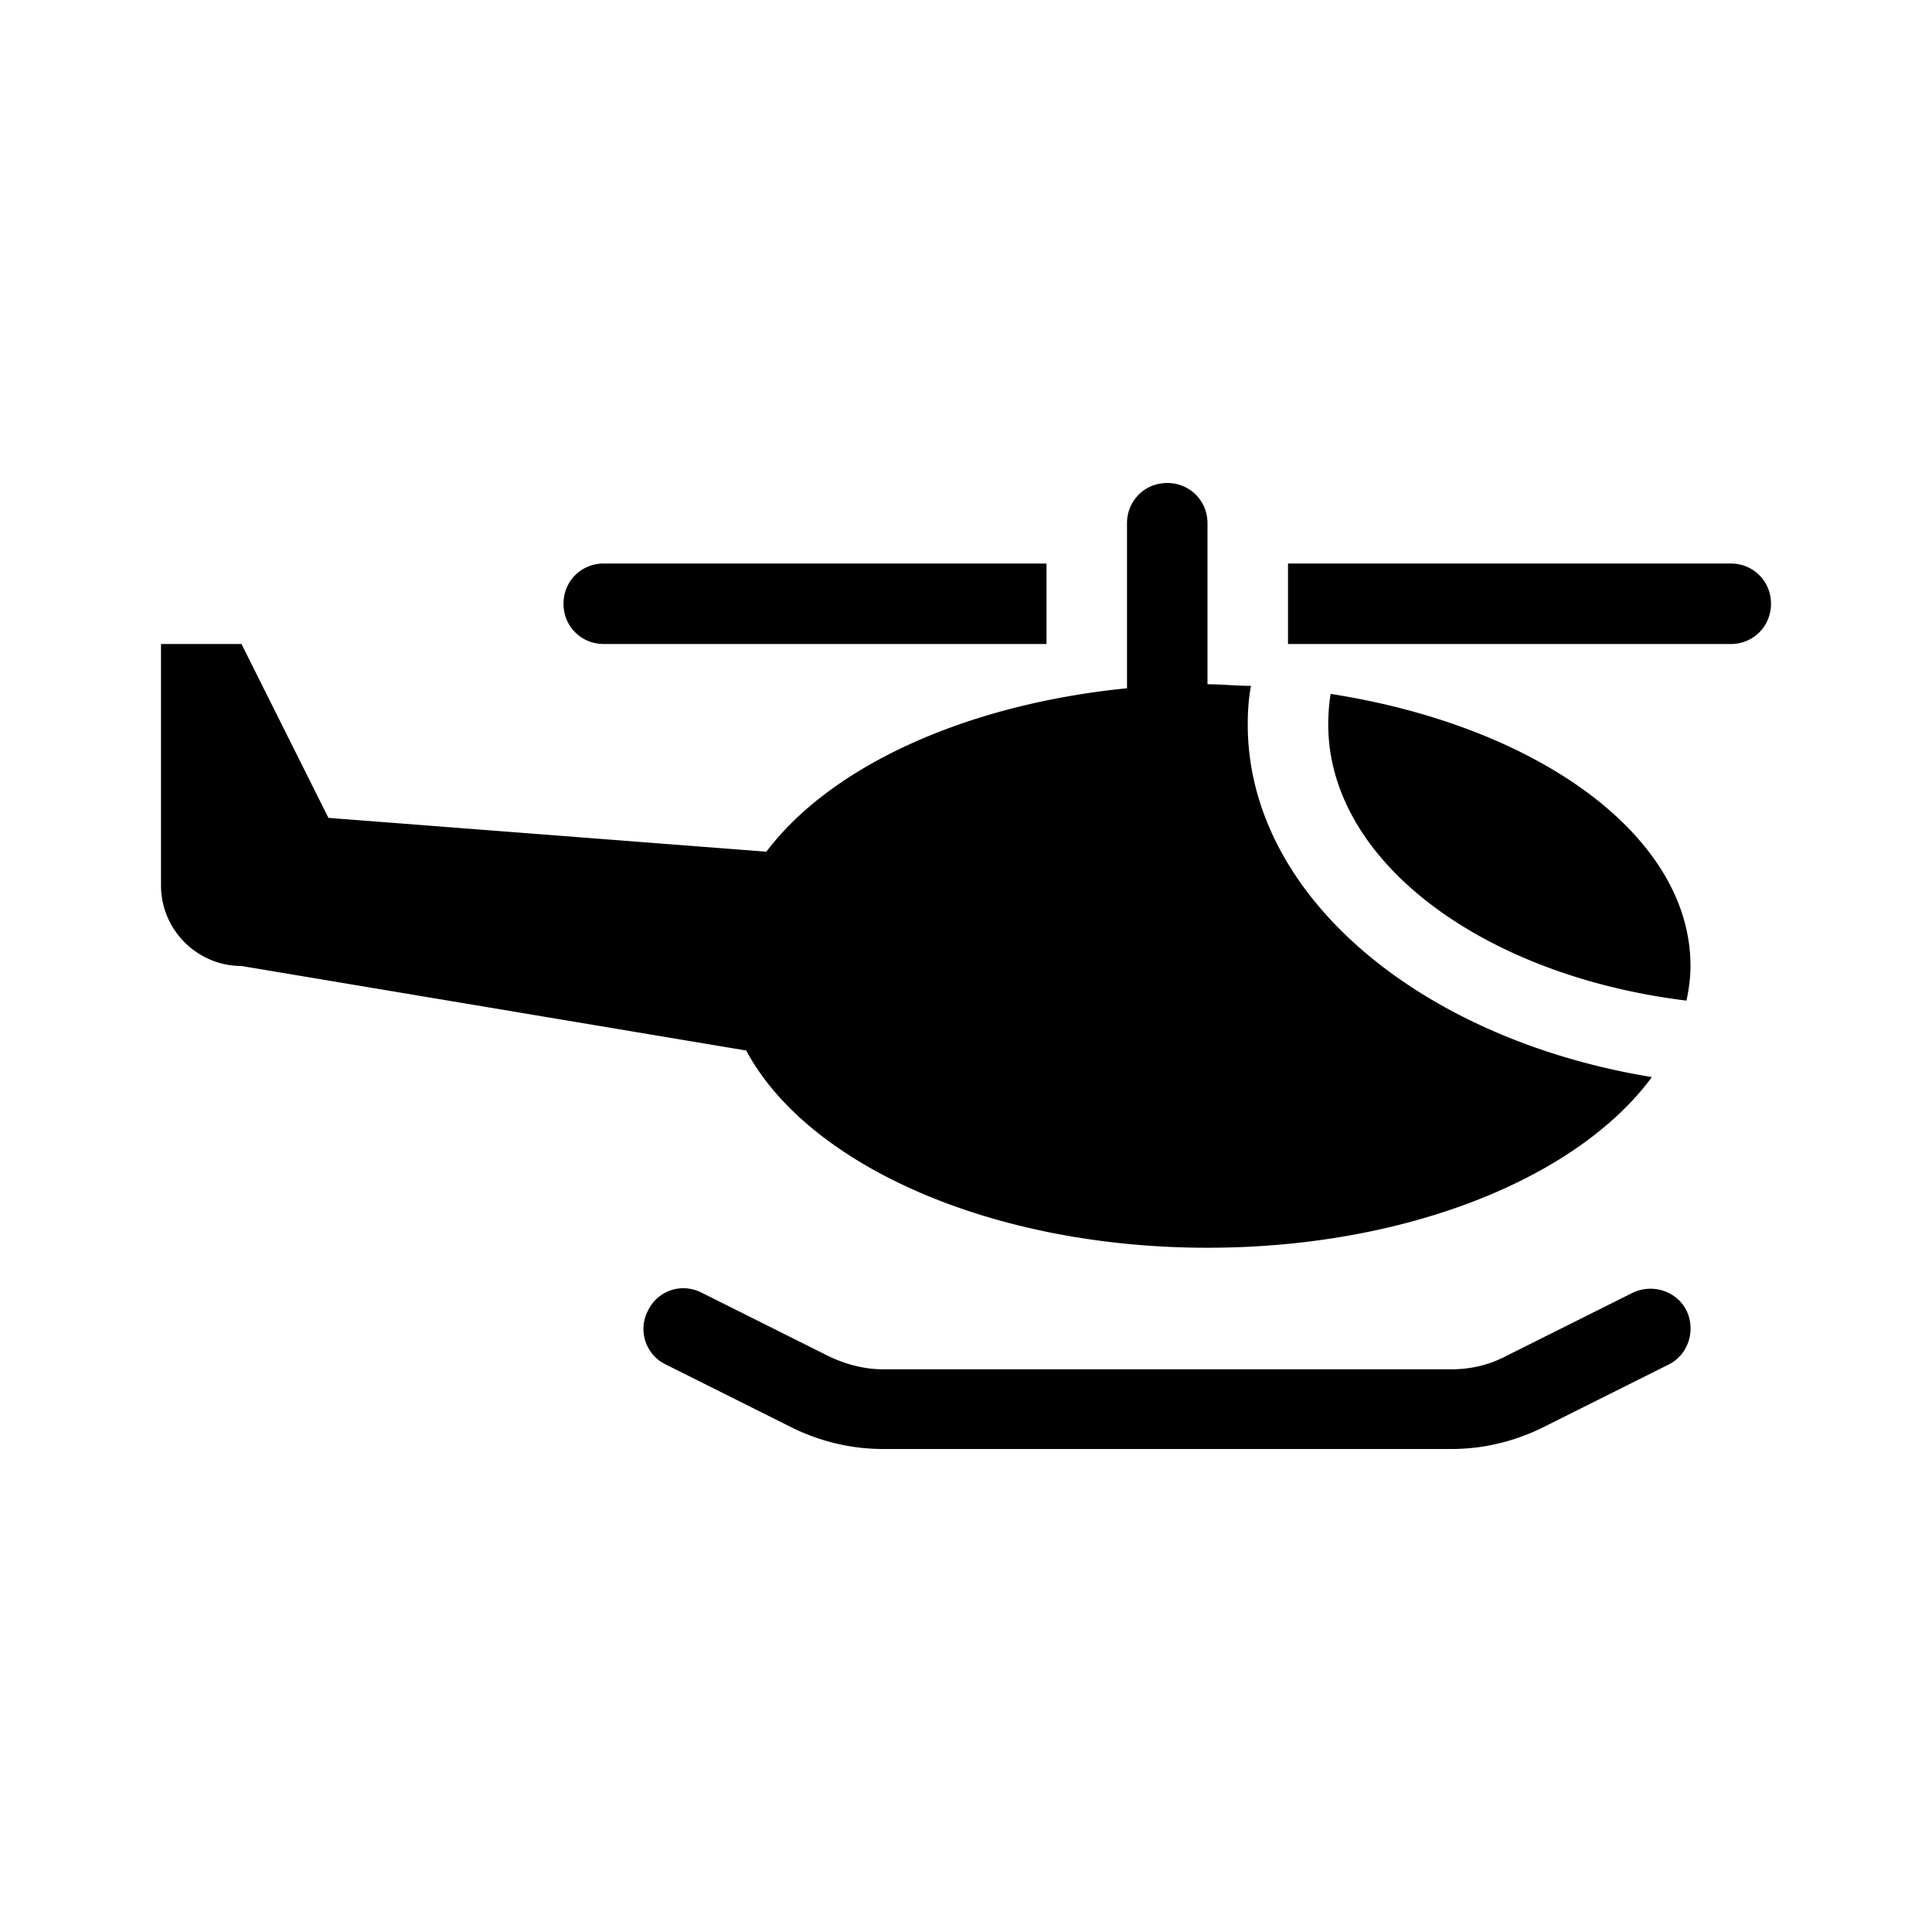 <svg xmlns="http://www.w3.org/2000/svg" width="24" height="24" fill="currentColor" class="mi-solid mi-helicopter" viewBox="0 0 24 24">
  <path d="M18.03 18h-7.06c-.39 0-.77-.09-1.12-.26l-1.58-.79a.49.49 0 0 1-.22-.67c.12-.25.42-.35.67-.22l1.58.79c.21.1.44.16.67.16h7.06c.23 0 .46-.05.67-.16l1.58-.79c.25-.12.55-.02.67.22.12.25.02.55-.22.67l-1.58.79c-.35.17-.73.26-1.12.26M15.5 9c0-.16.01-.32.04-.48-.18 0-.36-.02-.54-.02v-2c0-.28-.22-.5-.5-.5s-.5.22-.5.5v2.05c-2.01.2-3.68.97-4.48 2.03l-5.44-.42L3 8H2v3c0 .55.45 1 1 1l6.27 1.05c.76 1.42 3.04 2.45 5.73 2.45 2.48 0 4.6-.87 5.52-2.12-2.87-.47-5.02-2.25-5.02-4.38m1.03-.38c-.02.12-.03.25-.03.38 0 1.7 1.92 3.12 4.45 3.43.03-.14.05-.29.05-.43 0-1.62-1.9-2.98-4.47-3.38M21.5 7H16v1h5.5c.28 0 .5-.22.5-.5s-.22-.5-.5-.5M13 7H7.5c-.28 0-.5.22-.5.5s.22.5.5.5H13z"/>
</svg>